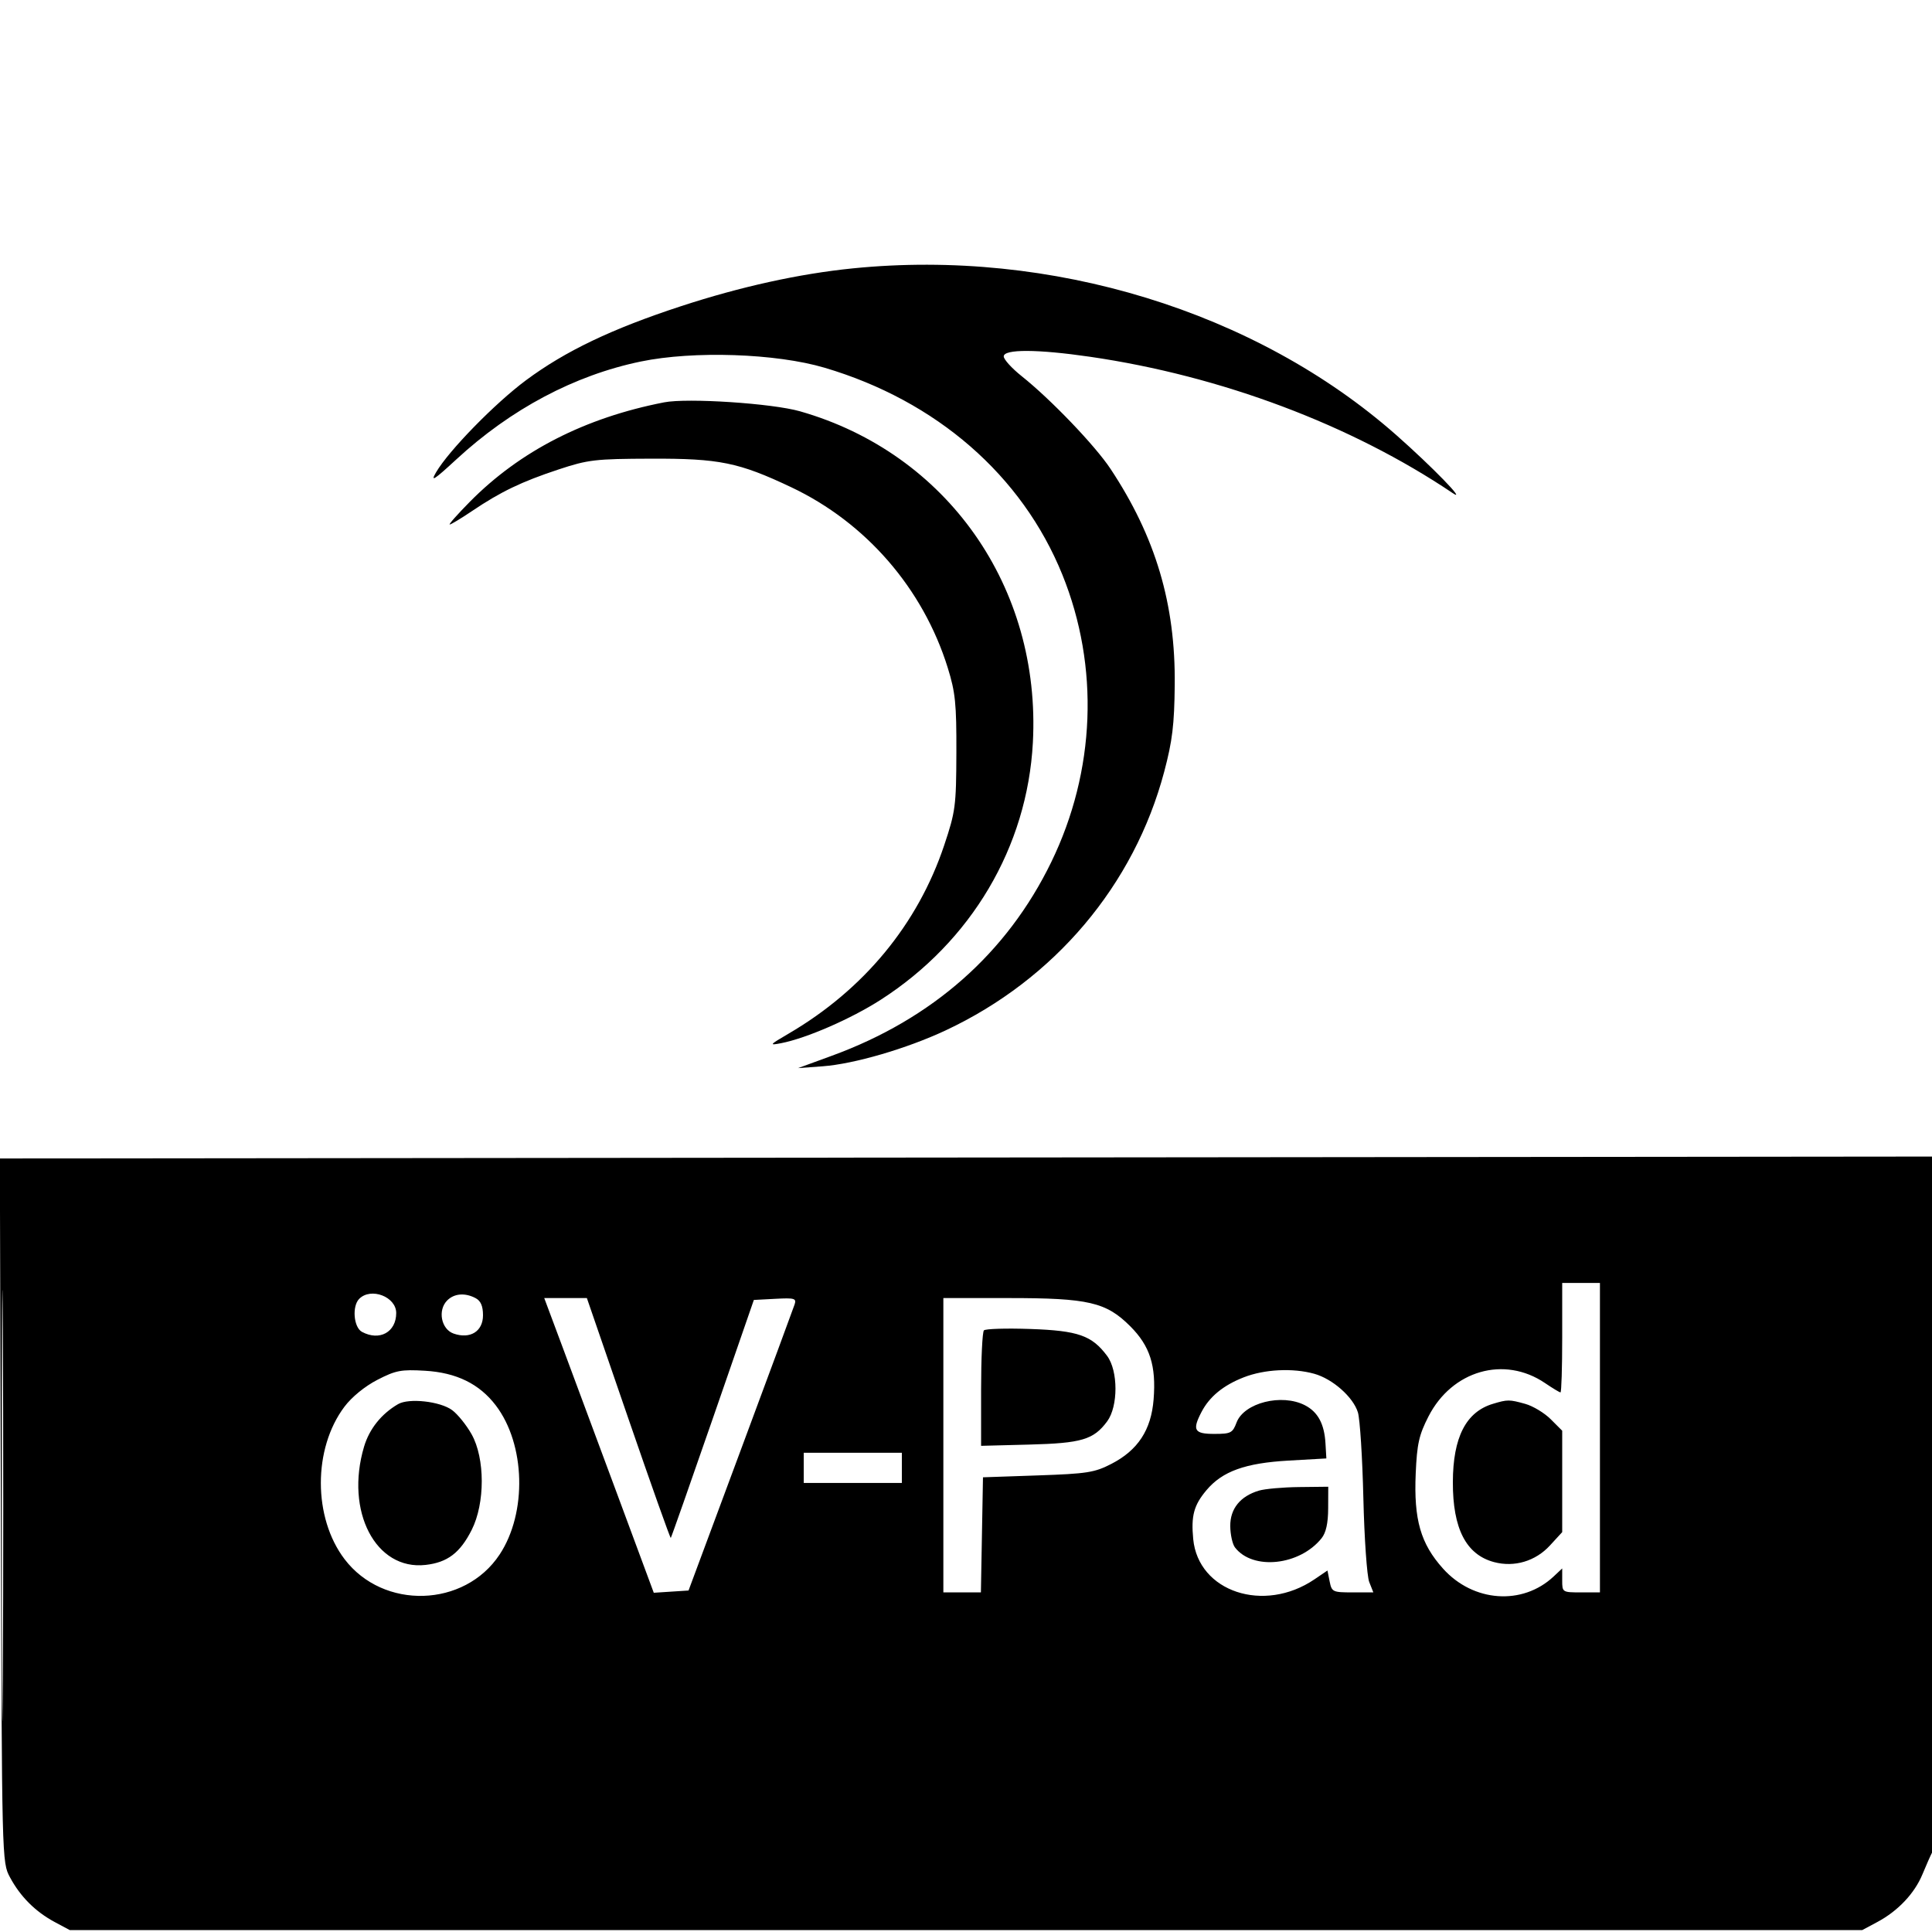 <svg xmlns="http://www.w3.org/2000/svg" width="512" height="512" viewBox="0 0 512 512" version="1.1">
	<path d="M 226 71.121 C 211.833 72.545, 196.291 75.966, 180.501 81.135 C 162.161 87.138, 149.838 93.023, 139.414 100.756 C 131.188 106.860, 118.921 119.417, 115.559 125.175 C 113.988 127.867, 115.014 127.212, 120.947 121.735 C 135.398 108.395, 152.273 99.442, 169.809 95.809 C 183.795 92.911, 205.648 93.646, 218.500 97.445 C 248.163 106.214, 270.879 125.980, 281.533 152.292 C 291.404 176.671, 290.334 204.331, 278.586 228.482 C 266.858 252.591, 247.086 270.047, 220.500 279.768 L 211.500 283.059 218 282.580 C 226.356 281.965, 240.289 277.898, 250.613 273.060 C 279.461 259.541, 300.555 234.571, 308.531 204.500 C 310.693 196.351, 311.208 192.094, 311.316 181.500 C 311.534 160.084, 306.245 142.287, 294.306 124.262 C 290.217 118.087, 278.470 105.830, 270.750 99.683 C 268.137 97.603, 266 95.248, 266 94.450 C 266 92.485, 274.967 92.523, 288.872 94.548 C 323.618 99.609, 358.099 112.572, 385 130.689 C 388.899 133.315, 379.463 123.615, 370.004 115.273 C 332.825 82.486, 278.528 65.838, 226 71.121 M 176 106.626 C 155.027 110.710, 137.811 119.518, 124.531 132.959 C 121.249 136.282, 118.841 139, 119.181 139 C 119.521 139, 122.207 137.377, 125.150 135.394 C 132.690 130.313, 138.220 127.657, 148 124.419 C 155.855 121.818, 157.714 121.601, 172.500 121.552 C 190.653 121.493, 195.758 122.532, 209.674 129.116 C 229.495 138.495, 244.648 155.979, 251.172 177 C 253.187 183.490, 253.493 186.520, 253.449 199.500 C 253.401 213.620, 253.212 215.058, 250.223 224 C 243.226 244.933, 228.896 262.285, 209 273.916 C 203.875 276.912, 203.739 277.085, 207 276.455 C 213.688 275.164, 225.546 269.997, 233.403 264.949 C 257.412 249.527, 272.236 224.472, 273.720 196.809 C 275.930 155.616, 250.987 120.127, 212 108.995 C 204.624 106.889, 182.221 105.415, 176 106.626 M 0.230 400.254 C 0.500 493.498, 0.500 493.500, 2.649 497.513 C 5.381 502.614, 9.386 506.619, 14.487 509.351 L 18.500 511.500 256 511.500 L 493.500 511.500 497.553 509.330 C 502.997 506.416, 507.387 501.761, 509.480 496.686 C 510.429 494.384, 511.609 491.719, 512.103 490.764 C 512.613 489.776, 513 449.689, 513 397.764 L 513 306.500 256.480 306.754 L -0.040 307.008 0.230 400.254 M 0.480 399 C 0.480 449.875, 0.601 470.688, 0.750 445.250 C 0.898 419.812, 0.898 378.187, 0.750 352.750 C 0.601 327.313, 0.480 348.125, 0.480 399 M 414 354.500 C 414 362.475, 413.795 369, 413.544 369 C 413.294 369, 411.449 367.887, 409.444 366.526 C 398.648 359.200, 384.801 363.172, 378.555 375.386 C 376.046 380.291, 375.521 382.634, 375.179 390.453 C 374.643 402.718, 376.469 409.080, 382.427 415.707 C 390.432 424.611, 403.481 425.533, 411.736 417.778 L 414 415.651 414 418.826 C 414 421.968, 414.050 422, 419 422 L 424 422 424 381 L 424 340 419 340 L 414 340 414 354.500 M 95.200 344.200 C 93.246 346.154, 93.717 351.778, 95.934 352.965 C 100.596 355.460, 105 353.030, 105 347.964 C 105 343.653, 98.315 341.085, 95.200 344.200 M 118.517 344.625 C 115.936 347.206, 116.909 352.258, 120.210 353.411 C 124.607 354.947, 128 352.833, 128 348.557 C 128 346.133, 127.410 344.755, 126.066 344.035 C 123.266 342.537, 120.380 342.762, 118.517 344.625 M 148.993 356.750 C 151.613 363.762, 158.145 381.335, 163.508 395.800 L 173.258 422.099 177.865 421.800 L 182.471 421.500 196.228 384.500 C 203.794 364.150, 210.250 346.689, 210.576 345.698 C 211.107 344.081, 210.581 343.926, 205.472 344.198 L 199.777 344.500 188.903 375.902 C 182.922 393.173, 177.910 407.422, 177.764 407.567 C 177.619 407.711, 172.556 393.467, 166.514 375.914 L 155.527 344 149.878 344 L 144.229 344 148.993 356.750 M 250 383 L 250 422 254.974 422 L 259.948 422 260.224 406.750 L 260.500 391.500 275.034 391 C 288.108 390.550, 290.065 390.243, 294.525 387.945 C 301.559 384.320, 305.075 378.957, 305.717 370.869 C 306.427 361.934, 304.759 356.706, 299.530 351.477 C 293.139 345.087, 288.458 344, 267.318 344 L 250 344 250 383 M 260.750 352.563 C 260.337 352.987, 260 360.044, 260 368.246 L 260 383.159 272.750 382.829 C 286.657 382.470, 289.818 381.529, 293.410 376.677 C 296.351 372.703, 296.343 363.278, 293.395 359.323 C 289.361 353.911, 285.718 352.634, 273.062 352.194 C 266.703 351.973, 261.163 352.139, 260.750 352.563 M 100.007 365.671 C 96.700 367.374, 93.228 370.209, 91.283 372.794 C 82.929 383.896, 82.947 402.211, 91.322 413.206 C 101.589 426.683, 123.091 426.038, 132.399 411.973 C 139.723 400.905, 139.257 382.758, 131.382 372.435 C 127.035 366.735, 120.945 363.754, 112.644 363.264 C 106.298 362.888, 104.886 363.157, 100.007 365.671 M 329.611 365.003 C 324.185 367.122, 320.525 370.126, 318.405 374.200 C 315.905 379.005, 316.484 380, 321.781 380 C 326.181 380, 326.652 379.760, 327.701 376.983 C 329.675 371.751, 339.679 369.231, 345.835 372.415 C 349.259 374.185, 350.965 377.353, 351.266 382.500 L 351.500 386.500 341.500 387.069 C 329.990 387.723, 323.941 389.905, 319.717 394.925 C 316.384 398.886, 315.621 401.705, 316.214 407.873 C 317.557 421.847, 334.959 427.625, 348.346 418.540 L 351.790 416.202 352.370 419.101 C 352.926 421.878, 353.182 422, 358.450 422 L 363.950 422 362.860 419.250 C 362.260 417.738, 361.560 407.725, 361.306 397 C 361.051 386.275, 360.401 376.060, 359.860 374.300 C 358.613 370.236, 353.161 365.416, 348.277 364.060 C 342.604 362.485, 335.087 362.864, 329.611 365.003 M 105.500 372.106 C 101.072 374.678, 97.878 378.673, 96.476 383.391 C 91.391 400.516, 99.558 416.212, 112.780 414.721 C 118.582 414.067, 121.928 411.529, 125 405.448 C 128.570 398.381, 128.560 386.470, 124.977 380.089 C 123.615 377.662, 121.296 374.787, 119.824 373.699 C 116.668 371.365, 108.365 370.442, 105.500 372.106 M 395.643 372.028 C 388.494 374.170, 385.053 380.894, 385.022 392.782 C 384.989 405.113, 388.537 412.001, 395.935 413.972 C 401.313 415.405, 406.919 413.738, 410.750 409.568 L 414 406.029 414 392.592 L 414 379.154 410.959 376.113 C 409.286 374.440, 406.248 372.608, 404.209 372.041 C 399.966 370.863, 399.533 370.862, 395.643 372.028 M 213 389 L 213 393 226 393 L 239 393 239 389 L 239 385 226 385 L 213 385 213 389 M 333.619 395.034 C 328.675 396.515, 325.996 399.831, 326.032 404.424 C 326.049 406.666, 326.612 409.214, 327.282 410.087 C 331.992 416.222, 344.420 414.905, 350.228 407.656 C 351.406 406.185, 351.963 403.673, 351.978 399.750 L 352 394 344.250 394.086 C 339.988 394.133, 335.204 394.560, 333.619 395.034" stroke="none" fill="black" fill-rule="evenodd"/>
</svg>
